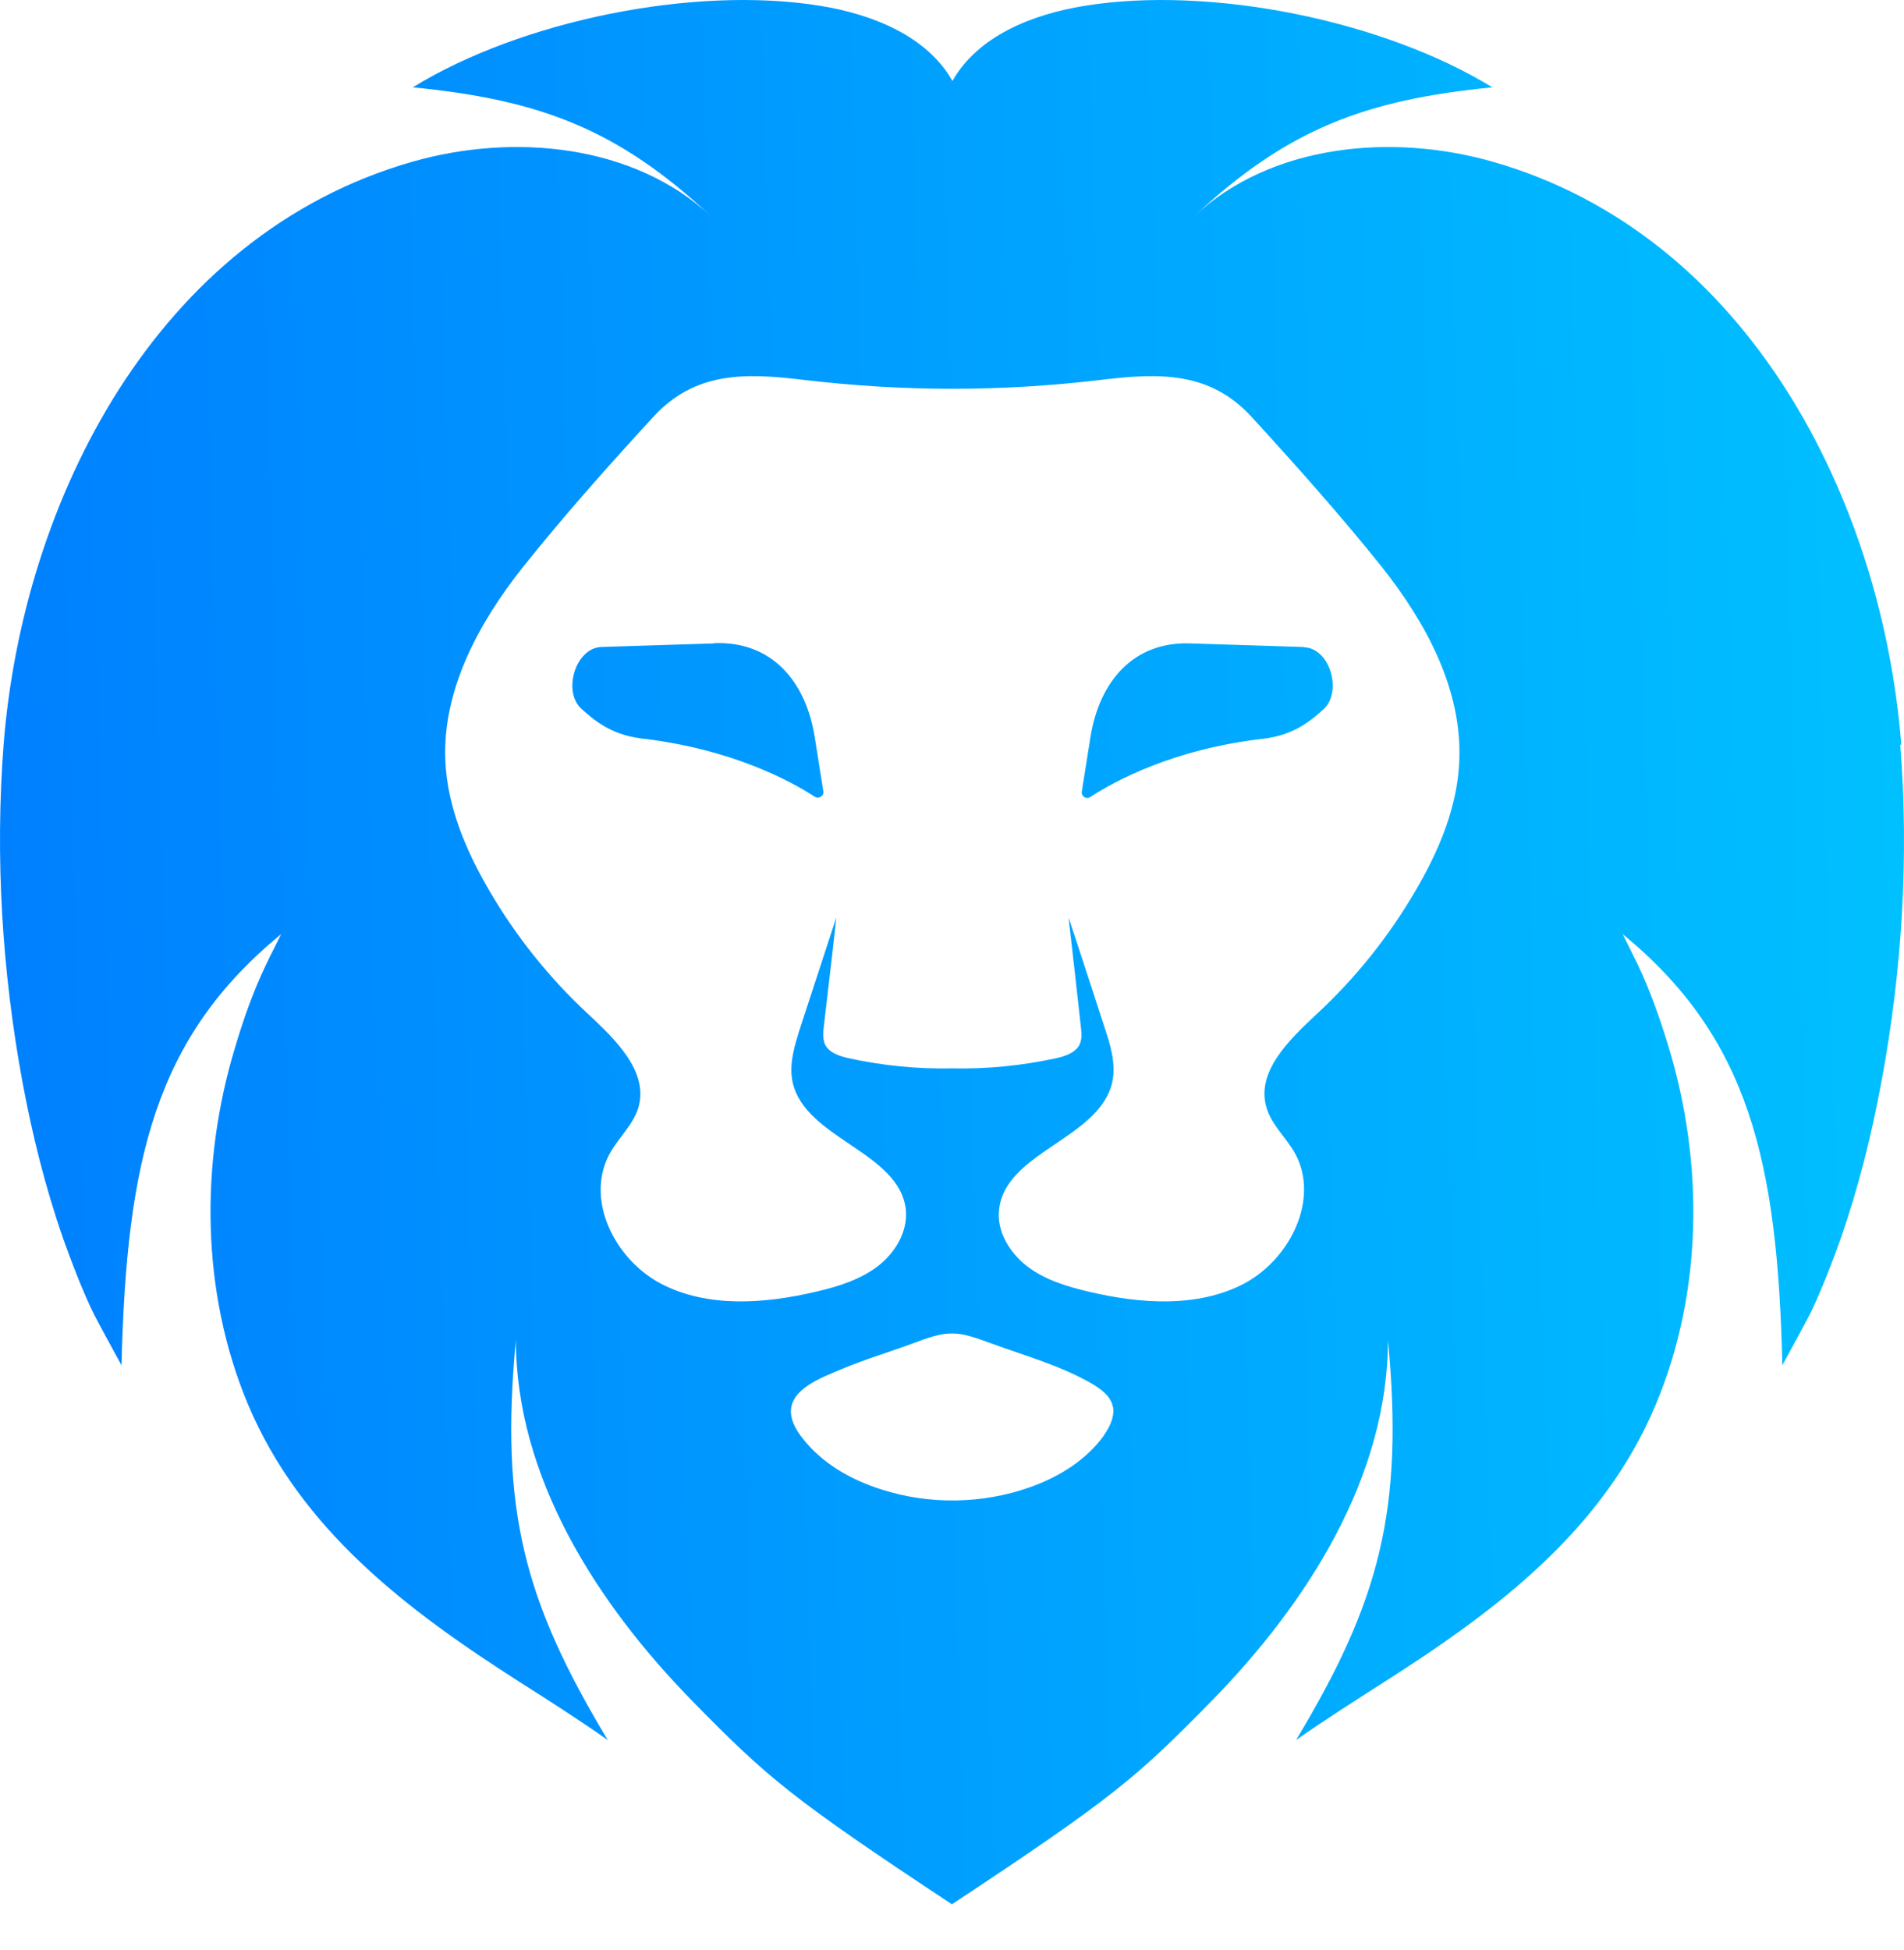 <svg width="500" height="512" viewBox="0 0 500 512" fill="none" xmlns="http://www.w3.org/2000/svg">
<path d="M284.774 1.539C317.928 -3.876 363.388 5.416 391.894 22.931C358.535 26.207 338.027 33.896 313.554 56.827C333.652 37.974 365.234 34.832 391.962 42.453C459.365 61.707 494.297 131.703 499.288 195.549H499.014C501.338 224.964 499.493 254.914 494.092 283.928C491.495 297.901 488.077 311.74 483.36 325.245C481.172 331.395 478.848 337.412 476.114 343.362C474.473 346.839 470.372 354.192 468.047 358.47C466.817 304.72 459.229 272.429 426.143 245.287C429.971 253.109 427.374 247.694 430.176 253.443C433.458 260.396 435.918 267.483 438.174 274.837C447.403 305.188 447.266 339.083 434.825 368.766C421.016 401.725 393.193 422.717 363.593 441.57C355.8 446.584 347.939 451.531 340.351 456.88C362.226 420.511 368.72 396.577 364.482 351.785C364.482 387.685 343.427 420.846 317.998 446.785C298.378 466.774 292.362 471.988 249.979 500C207.596 471.988 201.58 466.774 181.96 446.785C156.531 420.846 135.476 387.685 135.476 351.785C131.238 396.577 137.732 420.511 159.607 456.88C152.019 451.531 144.158 446.517 136.365 441.57C106.765 422.65 79.01 401.658 65.133 368.766C52.692 339.083 52.555 305.121 61.784 274.837C63.971 267.483 66.501 260.329 69.782 253.443C72.584 247.627 69.987 253.109 73.815 245.287C40.729 272.429 33.209 304.72 31.911 358.47C29.586 354.192 25.485 346.838 23.844 343.362C21.11 337.412 18.786 331.395 16.598 325.245C11.881 311.74 8.463 297.901 5.866 283.928C0.534 254.914 -1.312 224.964 0.944 195.549C5.934 131.703 40.866 61.707 108.337 42.453C135.066 34.832 166.58 37.974 186.747 56.827C162.274 33.896 141.765 26.207 108.406 22.931C136.844 5.416 182.303 -3.876 215.458 1.539C229.061 3.745 243.416 9.427 250.116 21.26C256.815 9.427 271.102 3.745 284.774 1.539ZM249.979 350.114C246.835 350.114 243.28 351.384 240.272 352.52C233.846 354.927 227.215 356.867 220.858 359.541C216.004 361.613 207.05 364.755 207.733 371.306C208.006 373.579 209.237 375.719 210.672 377.524C215.799 384.209 223.456 388.555 231.522 391.095C244.032 395.107 257.909 394.906 270.282 390.56C277.938 387.886 285.117 383.474 289.833 376.989V376.923C291.406 374.716 292.704 372.042 292.294 369.502C292.226 369.234 292.089 369.034 292.089 368.766C291.337 366.293 288.944 364.621 286.688 363.284C278.485 358.537 269.188 355.997 260.301 352.721C256.678 351.451 253.397 350.114 249.979 350.114ZM328.593 109.374C317.656 97.541 304.53 97.875 289.081 99.747C276.229 101.284 263.172 102.087 250.116 102.087C237.059 102.087 224.071 101.284 211.083 99.747C195.633 97.875 182.576 97.541 171.638 109.374C159.949 122.076 148.123 135.38 137.39 148.817C125.701 163.525 116.13 181.175 116.951 199.827C117.498 211.86 122.351 223.359 128.503 233.855C135.476 245.822 144.226 256.786 154.48 266.279C161.726 273.031 170.476 281.522 167.605 290.948C166.238 295.293 162.546 298.636 160.291 302.581C153.455 314.547 161.179 330.459 173.484 337.01C185.72 343.428 200.692 342.359 214.295 339.15C220.038 337.813 225.711 336.074 230.428 332.531C235.076 328.988 238.426 323.372 237.879 317.69C236.307 302.448 211.425 299.038 208.143 284.13C207.118 279.383 208.69 274.436 210.194 269.689C213.338 260.062 216.483 250.502 219.627 240.875C218.602 250.435 217.44 259.928 216.346 269.422C216.141 271.093 216.004 272.965 216.756 274.435C217.918 276.508 220.516 277.311 222.84 277.845C231.727 279.784 240.956 280.72 250.116 280.519C259.207 280.72 268.436 279.784 277.391 277.845C279.647 277.311 282.245 276.508 283.407 274.435C284.227 272.964 284.022 271.093 283.817 269.422C282.792 259.928 281.698 250.435 280.604 240.875C283.817 250.502 286.893 260.062 290.038 269.689C291.61 274.369 293.115 279.316 292.089 284.13C288.74 299.038 263.856 302.448 262.352 317.69C261.737 323.372 265.155 328.988 269.803 332.531C274.452 336.074 280.194 337.813 285.936 339.15C299.471 342.359 314.511 343.428 326.748 337.01C338.984 330.459 346.709 314.481 339.941 302.581C337.617 298.57 333.925 295.293 332.626 290.948C329.687 281.522 338.505 273.031 345.751 266.279C356.005 256.786 364.755 245.822 371.728 233.855C377.88 223.359 382.734 211.86 383.212 199.827C384.033 181.175 374.531 163.525 362.841 148.817C352.109 135.38 340.214 122.076 328.593 109.374ZM286.346 193.609C288.67 178.968 297.626 168.338 312.734 168.94L342.265 169.877L342.402 169.943C349.306 170.144 352.587 181.71 347.529 186.256C344.658 188.796 340.214 192.94 331.943 193.943C307.812 196.684 292.362 205.308 286.346 209.253C285.321 209.988 283.885 209.119 284.09 207.849L286.346 193.609ZM187.499 168.874C202.674 168.272 211.629 178.902 213.954 193.543L216.209 207.782C216.415 208.985 215.047 209.855 213.954 209.186C208.006 205.309 192.489 196.685 168.358 193.877C160.155 192.874 155.642 188.729 152.771 186.188C147.645 181.709 151.063 170.143 157.899 169.876L187.43 168.94L187.499 168.874Z" fill="url(#paint0_linear_2006_98)"/>
<defs>
<linearGradient id="paint0_linear_2006_98" x1="499.414" y1="235.454" x2="0.43" y2="250.106" gradientUnits="userSpaceOnUse">
<stop stop-color="#00C0FF"/>
<stop offset="1" stop-color="#0080FF"/>
</linearGradient>
</defs>
</svg>

